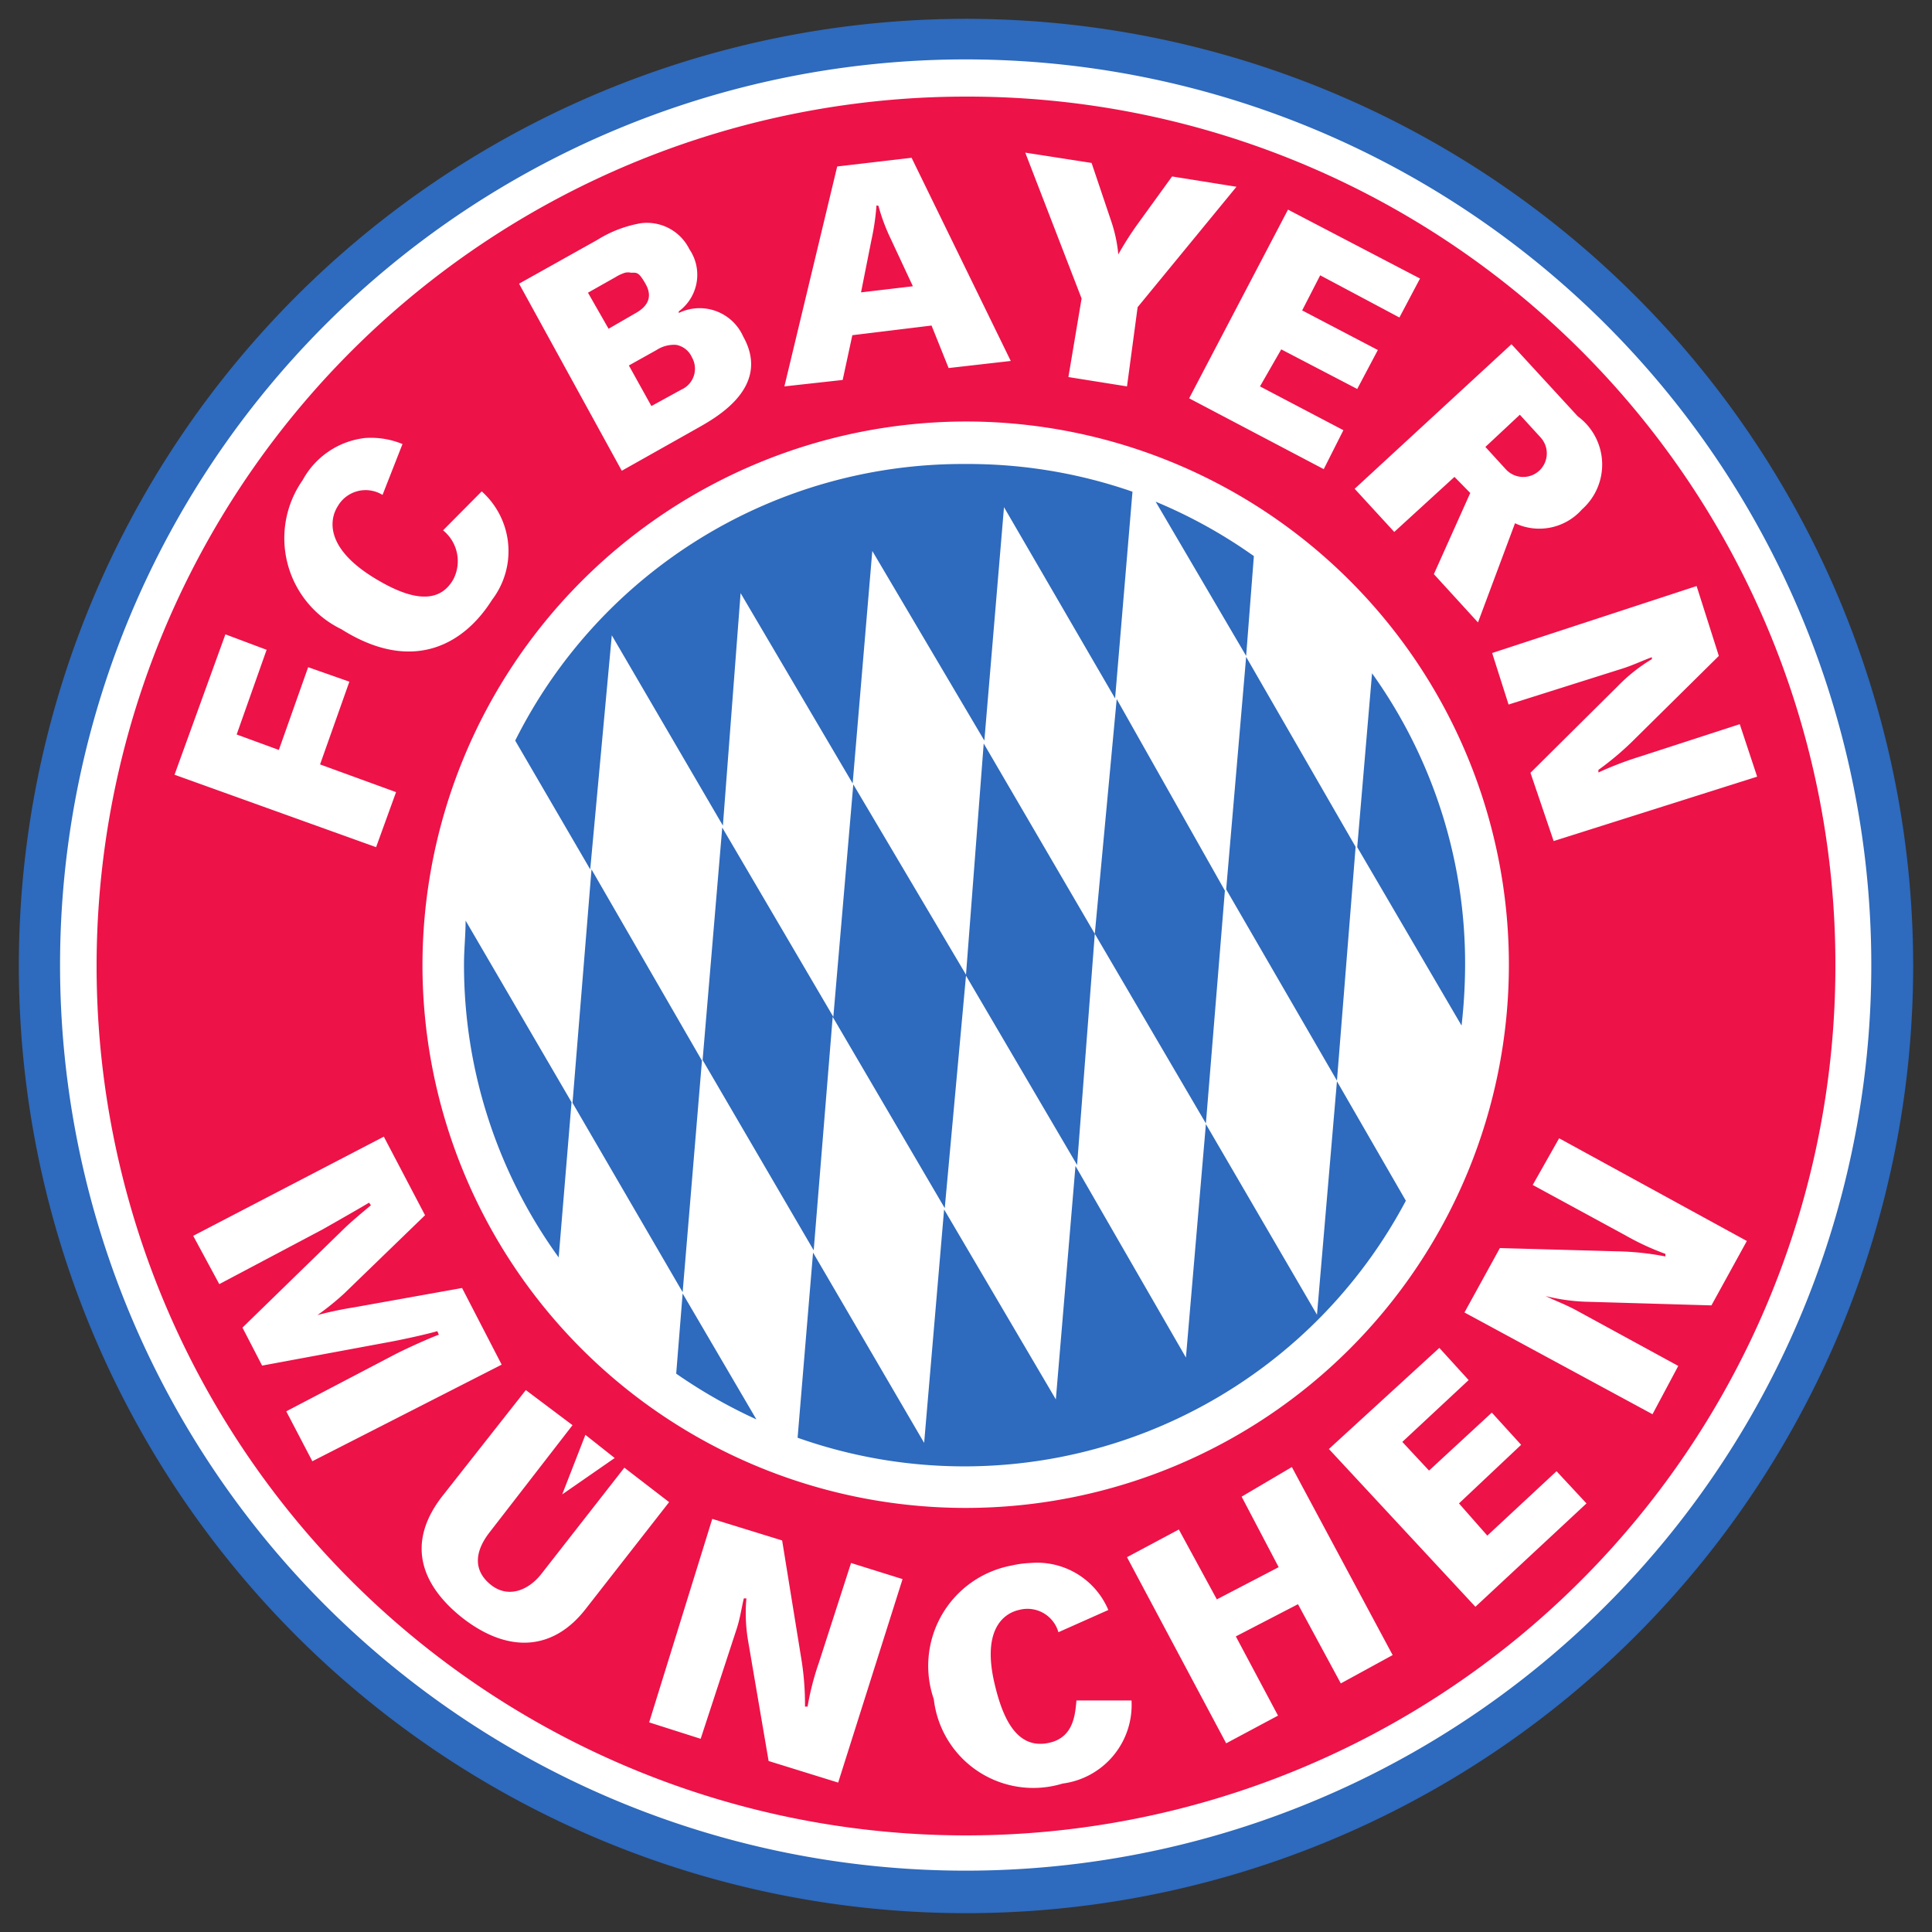 <svg id="Layer_1" data-name="Layer 1" xmlns="http://www.w3.org/2000/svg" viewBox="0 0 60 60"><rect x="0" y="0" width="60" height="60" fill="#333333" stroke="none"/><defs><style>.cls-1,.cls-4{fill:#2e6abd;}.cls-1{stroke:#2e6abd;stroke-width:0.05px;}.cls-2{fill:#fff;stroke:#fff;stroke-width:0.05px;}.cls-3{fill:#ed1248;}</style></defs><title>bayern-munich</title><g id="layer5"><path id="path4822" class="cls-1" d="M.61,30A29.39,29.39,0,1,1,30,59.39,29.39,29.39,0,0,1,.61,30Z"/><path id="path4867" class="cls-2" d="M1.89,30A28.1,28.1,0,1,1,30,58.07,28.1,28.1,0,0,1,1.89,30Z"/><path id="path3794" class="cls-3" d="M30,3A27,27,0,1,0,57,30,26.95,26.95,0,0,0,30,3Zm1.84,1.74,2.06.32.62,1.84a4.49,4.49,0,0,1,.21,1l0,0A10.15,10.15,0,0,1,35.3,7l1.1-1.52,2,.32L35.33,9.54,35,12l-1.82-.29.41-2.44Zm-3.53.16,3.08,6.31-1.93.22-.53-1.32-2.46.3-.3,1.39L24.36,12,26,5.17ZM27.22,6.38a7.67,7.67,0,0,1-.16,1.09l-.32,1.61,1.61-.19-.7-1.5a5.9,5.9,0,0,1-.37-1ZM40,6.51,44.1,8.65l-.64,1.21L41,8.55l-.56,1.09,2.35,1.23-.64,1.21-2.36-1.23L39.13,12l2.59,1.36-.61,1.21-4.18-2.2Zm-20.15.43a1.47,1.47,0,0,1,1.56.8,1.41,1.41,0,0,1-.33,1.93l0,.05a1.48,1.48,0,0,1,2,.73c.87,1.55-.79,2.49-1.39,2.83l-2.38,1.34L16.12,8.81l2.43-1.36A3.75,3.75,0,0,1,19.86,6.94ZM19.6,8.47a.43.43,0,0,0-.19,0,1.31,1.31,0,0,0-.3.14l-.85.48.64,1.12.83-.48c.4-.22.54-.52.32-.91S19.77,8.47,19.6,8.47Zm27.34,2.22L49,12.93a1.86,1.86,0,0,1,.13,2.89,1.77,1.77,0,0,1-2.08.43L45.9,19.33l-1.37-1.5,1.13-2.52-.49-.5L43.3,16.52l-1.23-1.34ZM21,10.71a1,1,0,0,0-.61.16l-.86.48.7,1.26.93-.51a.71.71,0,0,0,.33-1A.67.67,0,0,0,21,10.71Zm26.2,2.17-1.07,1,.64.7a.73.73,0,1,0,1.07-1ZM30,13.09A16.87,16.87,0,1,1,13.12,30,16.9,16.9,0,0,1,30,13.09Zm-18.62.51a2.57,2.57,0,0,1,1.12.19l-.62,1.58a1,1,0,0,0-1.39.35c-.26.41-.39,1.27,1.07,2.19.93.58,2,1,2.52.08a1.23,1.23,0,0,0-.32-1.52l1.2-1.21a2.49,2.49,0,0,1,.32,3.37c-.9,1.43-2.51,2.28-4.68.91A3.14,3.14,0,0,1,9.4,14.91,2.53,2.53,0,0,1,11.36,13.6Zm41.31,4.6.69,2.17-2.57,2.54a9.2,9.2,0,0,1-1.17,1l0,.08a10.61,10.61,0,0,1,1.31-.5l3.08-1,.54,1.63-6.32,2L47.53,24l2.7-2.68a5.26,5.26,0,0,1,1.07-.85l0-.06c-.33.12-.6.26-1,.38l-3.45,1.09-.51-1.6ZM7,19.7l1.28.48-.93,2.63,1.31.48.91-2.57,1.28.45-.91,2.57,2.36.86-.62,1.71L5.42,24.06Zm4.92,15.6,1.28,2.44-2.51,2.43a8.39,8.39,0,0,1-.83.67l0,0A11.39,11.39,0,0,1,11,40.6L14.35,40l1.23,2.38-5.88,3-.81-1.55,3.38-1.77c.43-.22,1.11-.52,1.36-.61l-.05-.11c-.26.08-1.06.26-1.56.35l-3.88.72-.61-1.18,3.08-3c.29-.29.72-.64.91-.8l-.06-.08c-.21.13-1,.58-1.44.83L6.81,39.88,6,38.38Zm36.5.05,5.83,3.19-1.1,2-3.77-.11A6,6,0,0,1,48,40.25l0,0c.31.15.59.25.93.43l3.19,1.74-.8,1.5-5.84-3.16,1.1-2,3.61.1a8.75,8.75,0,0,1,1.53.16l0-.08a8.08,8.08,0,0,1-1.25-.58l-2.87-1.56Zm-3.72,6.51.91,1-2.06,1.92.83.89,1.95-1.8.91,1-1.93,1.82.88,1,2.15-2,.93,1-3.45,3.21L41.27,45ZM16.33,43.17l1.45,1.09-2.57,3.32c-.43.55-.55,1.14,0,1.61s1.2.21,1.61-.32l2.57-3.29,1.39,1.07-2.57,3.29c-1,1.31-2.39,1.43-3.83.32-1.2-.94-1.85-2.25-.64-3.8Zm1.85,1.39.91.72-1.63,1.13Zm21.94,1,3.13,5.84-1.61.88-1.33-2.46-1.93,1,1.31,2.46-1.61.86L35,48.36l1.61-.86,1.18,2.17,1.92-1-1.15-2.19Zm-18,1.61,2.17.67.58,3.58A8.86,8.86,0,0,1,25,53l.08,0a8.49,8.49,0,0,1,.35-1.36l1-3.1,1.6.5-2,6.32-2.16-.67L23.24,51a5.18,5.18,0,0,1-.06-1.36l-.08,0c-.08.34-.12.65-.24,1L21.76,54l-1.6-.51ZM32,48.54A2.4,2.4,0,0,1,34.42,50l-1.55.69A1,1,0,0,0,31.64,50c-.48.11-1.15.62-.75,2.3.25,1.06.69,2.06,1.71,1.82.73-.17.79-.85.83-1.31h1.71A2.46,2.46,0,0,1,33,55.39a3.11,3.11,0,0,1-4-2.62,3.17,3.17,0,0,1,2.41-4.15A3.2,3.2,0,0,1,32,48.54Z"/><path id="path5000" class="cls-4" d="M30,14.41A15.54,15.54,0,0,0,16,23l2.33,4L19,19.73l3.45,5.91L23,18.42l3.48,5.91.61-7.22L30.57,23l.61-7.25,3.45,5.94.54-6.42A15.55,15.55,0,0,0,30,14.41Zm4.68,7.3L34,29l3.45,5.89.59-7.23ZM34,29l-3.45-5.91L30,30.27,26.5,24.36l-.62,7.22L22.43,25.7l-.61,7.22,3.45,5.91.59-7.25,3.48,5.94L30,30.3l3.45,5.88Zm-4.68,8.56-.62,7.25-3.45-5.91-.48,5.75a15.52,15.52,0,0,0,18.89-7.36l-2.14-3.71-.62,7.25-3.45-5.92-.62,7.25L33.4,36.21l-.61,7.25Zm12.2-4,.58-7.26L38.7,20.4l-.62,7.22Zm-19.72-.62L18.37,27l-.59,7.25,3.42,5.88ZM35.89,15.58l2.81,4.79.24-3.1A15.62,15.62,0,0,0,35.89,15.58Zm6.72,5.33-.46,5.4,3.24,5.54A17,17,0,0,0,45.5,30,15.48,15.48,0,0,0,42.61,20.91ZM14.46,28.59c0,.44-.05.9-.05,1.36a15.5,15.5,0,0,0,2.94,9.1l.4-4.82ZM21.2,40.17,21,42.66a16,16,0,0,0,2.49,1.42Z"/></g></svg>